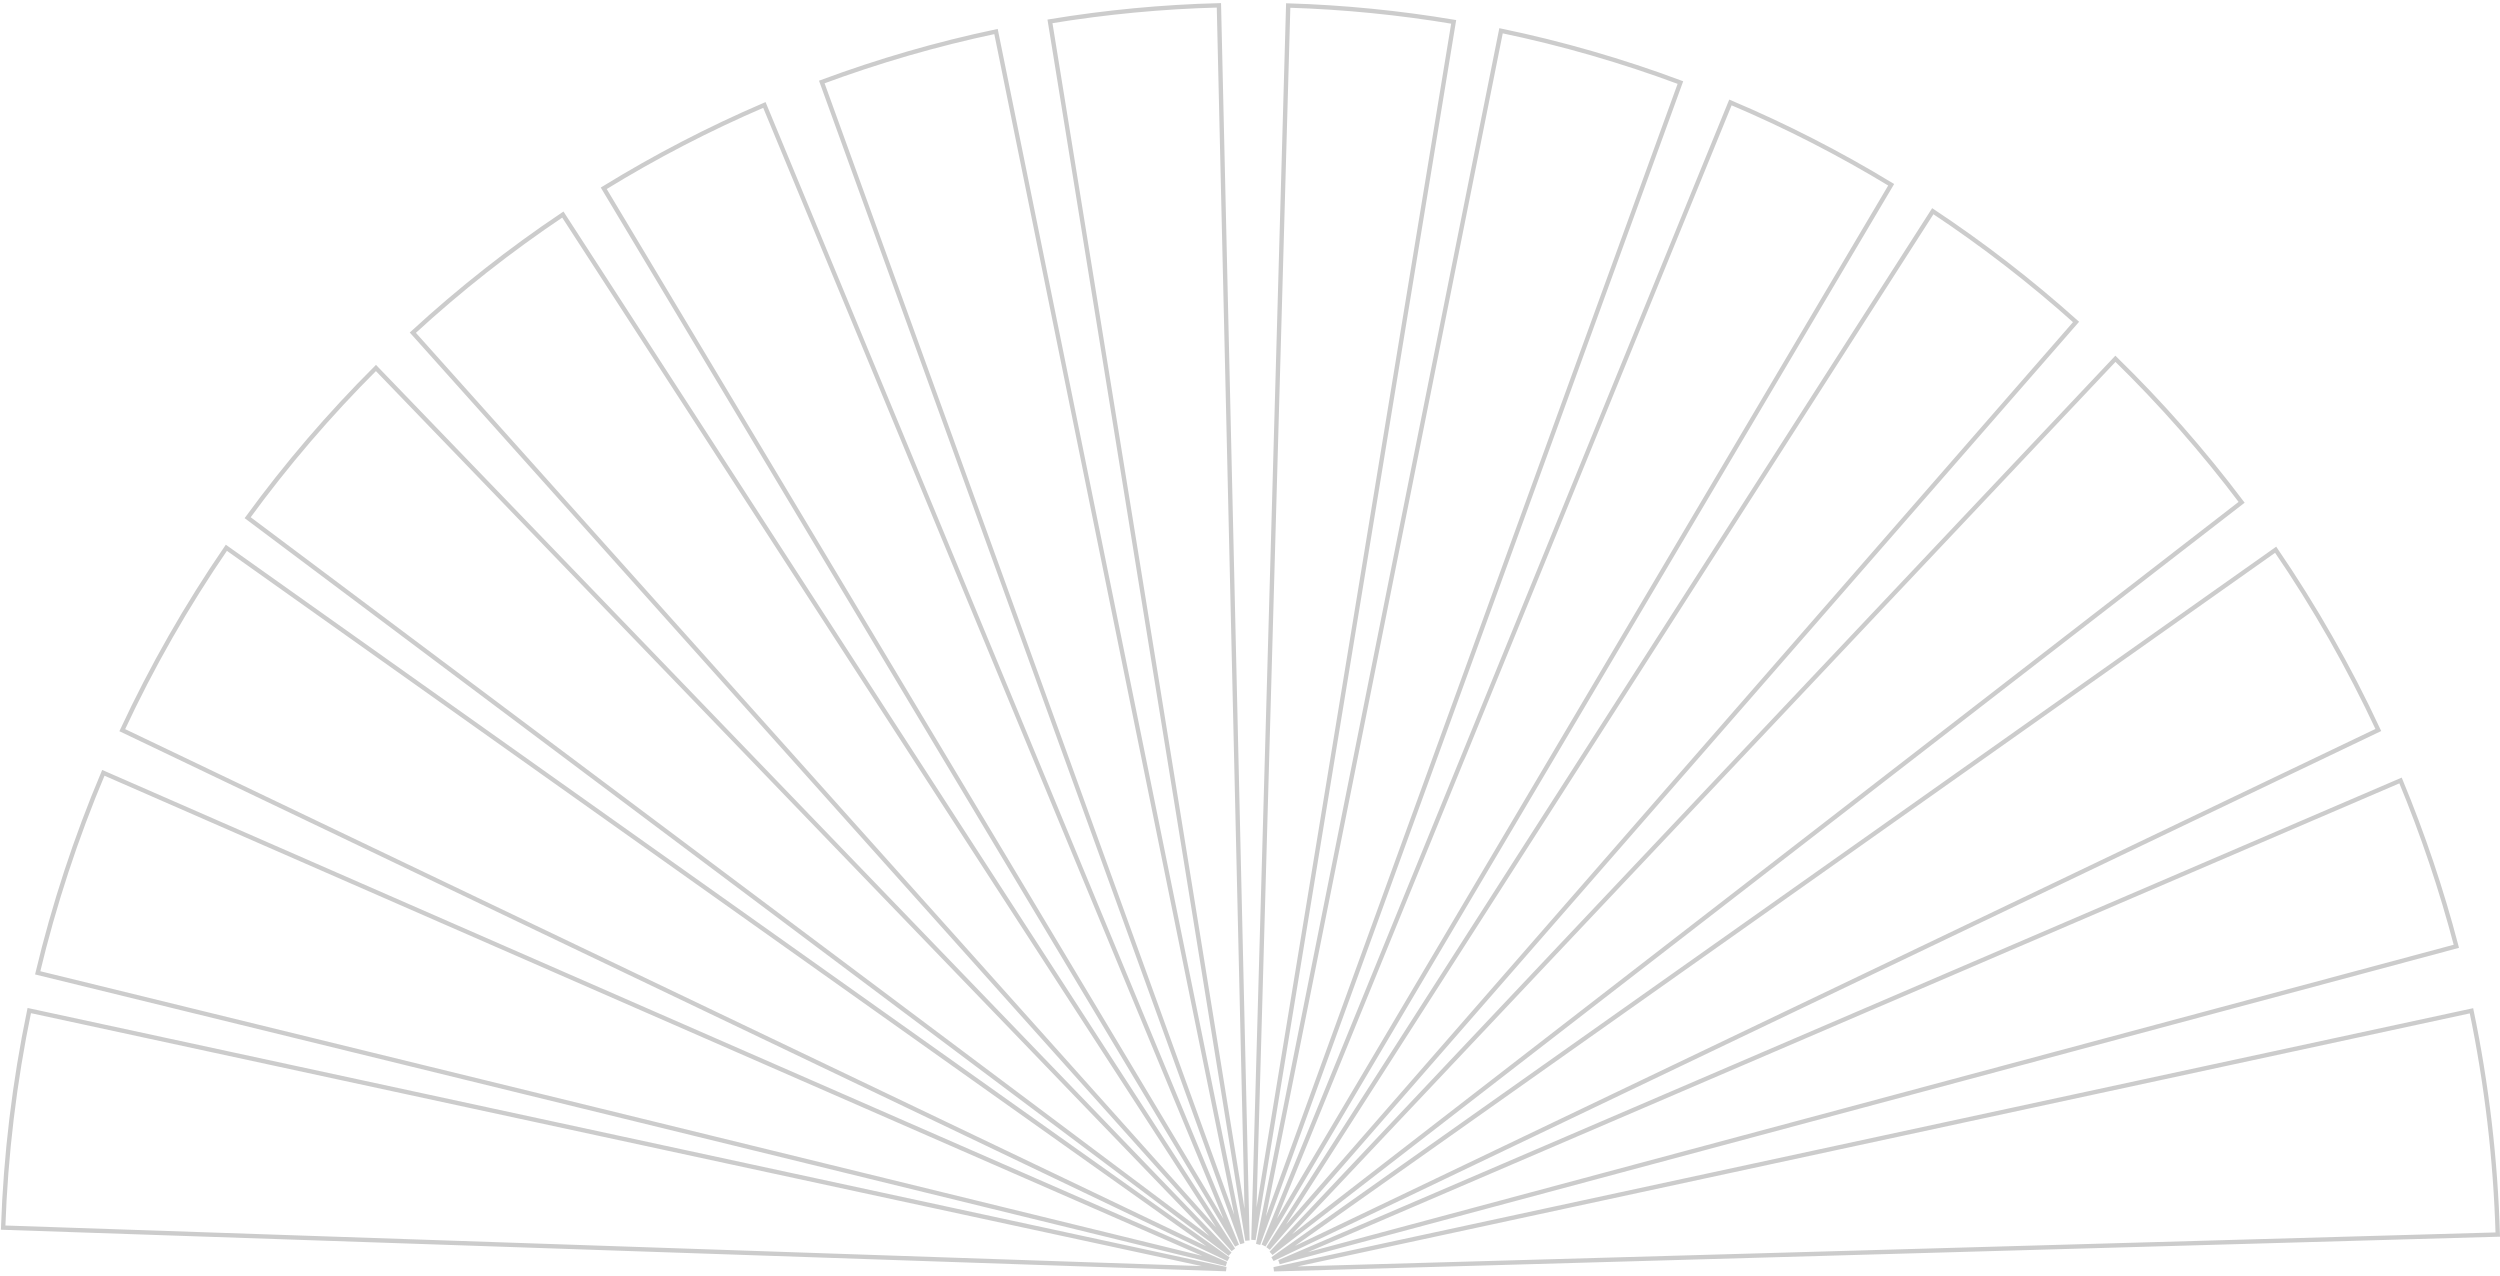 <?xml version="1.0" encoding="UTF-8"?> <svg xmlns="http://www.w3.org/2000/svg" width="572" height="292" viewBox="0 0 572 292" fill="none"><path d="M0.721 280.878C1.299 264.18 3.297 247.565 6.693 231.217L280.522 290.372L0.721 280.878ZM571.487 282.467L291.475 290.408L565.474 231.269C568.972 248.12 570.984 265.254 571.487 282.467ZM562.012 216.512L292.665 288.777L549.246 178.573C554.358 190.905 558.624 203.581 562.012 216.512ZM544.161 167.02L291.18 288.066L520.671 125.777C529.602 138.847 537.459 152.641 544.161 167.02ZM512.883 114.926L290.842 286.743L484.008 82.091C494.439 92.277 504.092 103.254 512.883 114.926ZM475 73.664L290.156 285.624L442.225 48.322C453.737 55.957 464.691 64.426 475 73.664ZM432.703 42.273L289.117 284.944L395.921 23.439C408.612 28.81 420.905 35.104 432.703 42.273ZM384.477 18.887L287.865 284.682L343.437 7.037C357.389 9.942 371.107 13.903 384.477 18.887ZM332.599 5.001L286.787 283.67L294.742 1.261C307.429 1.652 320.076 2.901 332.599 5.001ZM188.026 18.758C201.02 13.934 214.341 10.075 227.886 7.212L284.235 284.501L188.026 18.758ZM138.136 43.079C149.919 35.832 162.202 29.459 174.89 24.012L283.014 284.972L138.136 43.079ZM94.455 76.115C105.204 66.235 116.679 57.2 128.779 49.09L282.162 285.934L94.455 76.115ZM56.664 118.446C65.551 106.267 75.365 94.815 86.016 84.195L281.405 286.933L56.664 118.446ZM27.976 167.062C34.759 152.504 42.726 138.545 51.792 125.33L281.04 288.098L27.976 167.062ZM23.643 176.823L280.567 289.197L8.623 222.584C12.369 206.933 17.393 191.626 23.643 176.823ZM278.886 1.219L285.411 283.813L240.233 4.889C253.021 2.776 265.935 1.55 278.886 1.219Z" stroke="black" stroke-opacity="0.2"></path></svg> 
